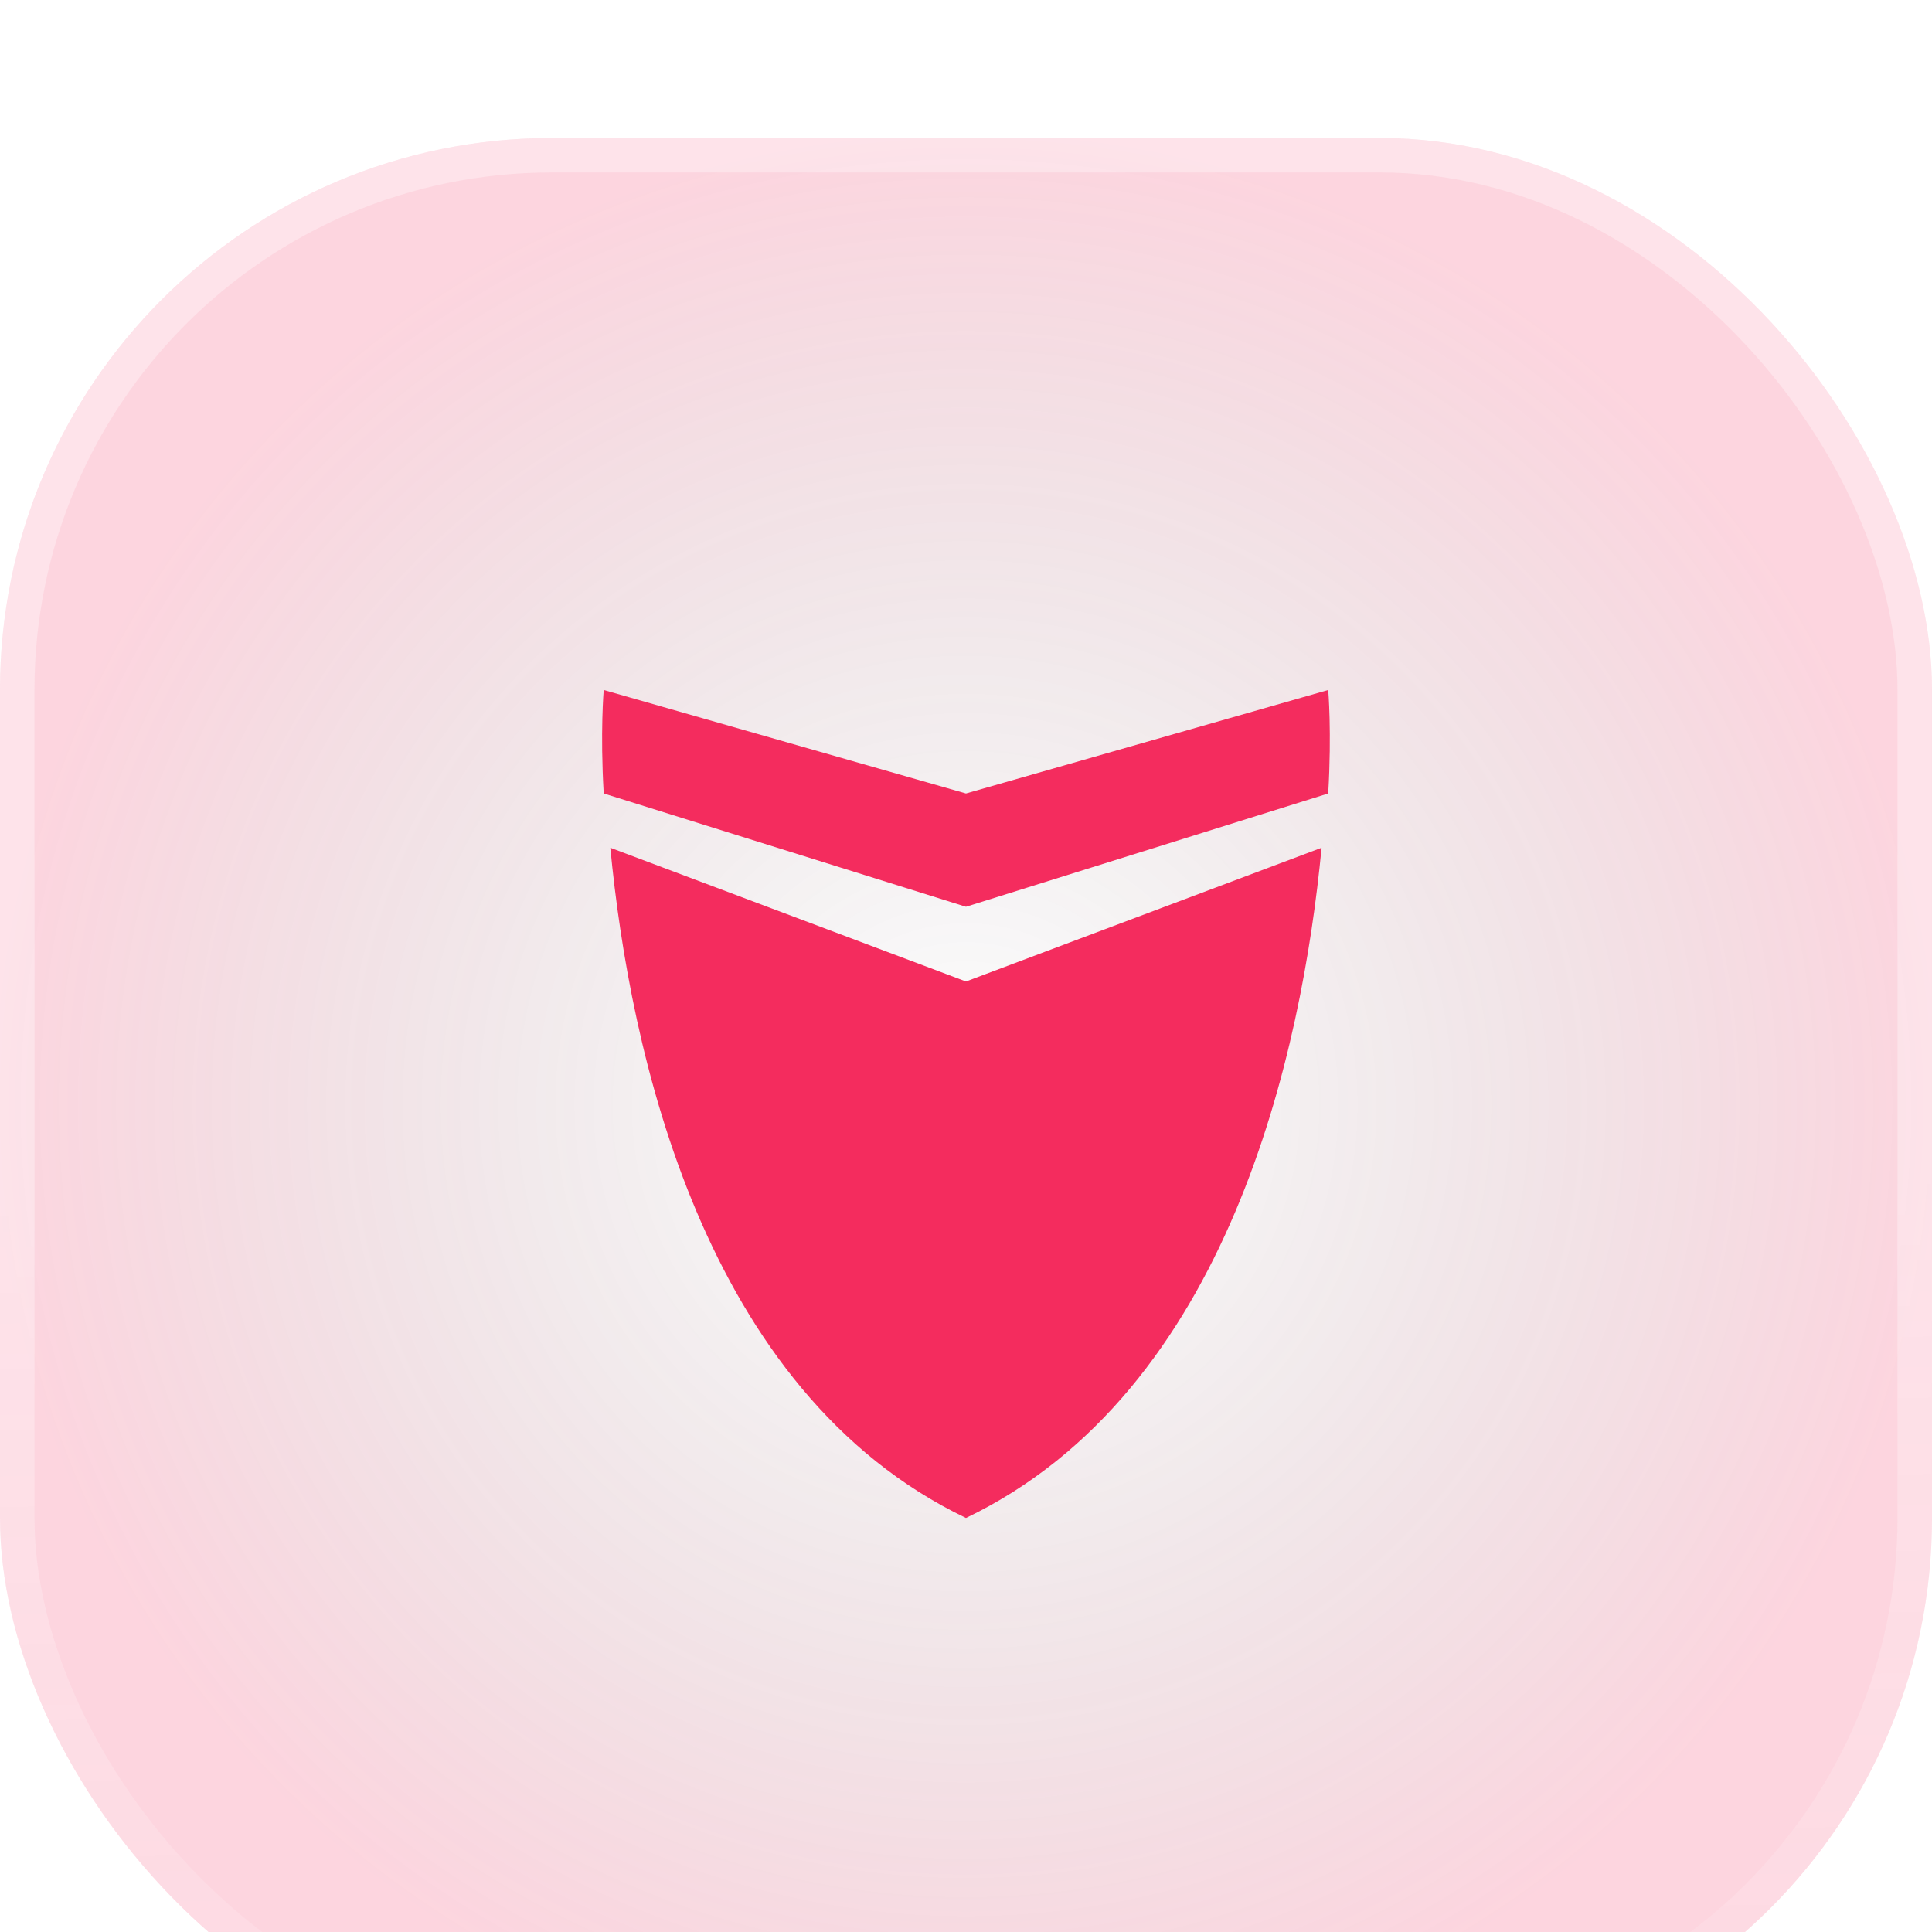 <svg width="64" height="64" viewBox="0 0 64 64" fill="none" xmlns="http://www.w3.org/2000/svg">
<g filter="url(#filter0_i_9401_110782)">
<rect width="64" height="64" rx="18.286" fill="white" fill-opacity="0.02"/>
<rect width="64" height="64" rx="18.286" fill="url(#paint0_radial_9401_110782)" fill-opacity="0.2"/>
<rect x="0.571" y="0.571" width="62.857" height="62.857" rx="17.714" stroke="url(#paint1_linear_9401_110782)" stroke-opacity="0.32" stroke-width="1.143"/>
<g clip-path="url(#clip0_9401_110782)">
<path d="M43.999 18.286L31.999 21.714L19.999 18.286C19.999 18.286 19.879 19.671 19.999 21.714L31.999 25.467L43.999 21.714C44.119 19.671 43.999 18.286 43.999 18.286ZM20.218 23.512C20.861 30.227 23.258 41.519 31.999 45.714C40.74 41.518 43.136 30.227 43.779 23.512L31.999 27.942L20.218 23.512Z" fill="#F42C5E"/>
</g>
</g>
<defs>
<filter id="filter0_i_9401_110782" x="0" y="0" width="64" height="68.571" filterUnits="userSpaceOnUse" color-interpolation-filters="sRGB">
<feFlood flood-opacity="0" result="BackgroundImageFix"/>
<feBlend mode="normal" in="SourceGraphic" in2="BackgroundImageFix" result="shape"/>
<feColorMatrix in="SourceAlpha" type="matrix" values="0 0 0 0 0 0 0 0 0 0 0 0 0 0 0 0 0 0 127 0" result="hardAlpha"/>
<feOffset dy="4.571"/>
<feGaussianBlur stdDeviation="8"/>
<feComposite in2="hardAlpha" operator="arithmetic" k2="-1" k3="1"/>
<feColorMatrix type="matrix" values="0 0 0 0 1 0 0 0 0 1 0 0 0 0 1 0 0 0 0.32 0"/>
<feBlend mode="normal" in2="shape" result="effect1_innerShadow_9401_110782"/>
</filter>
<radialGradient id="paint0_radial_9401_110782" cx="0" cy="0" r="1" gradientUnits="userSpaceOnUse" gradientTransform="translate(32 32) rotate(90) scale(32)">
<stop stop-opacity="0"/>
<stop offset="1" stop-color="#F42C5E"/>
</radialGradient>
<linearGradient id="paint1_linear_9401_110782" x1="7.075" y1="35.562" x2="7.641" y2="68.606" gradientUnits="userSpaceOnUse">
<stop stop-color="white"/>
<stop offset="1" stop-color="white" stop-opacity="0.2"/>
</linearGradient>
<clipPath id="clip0_9401_110782">
<rect width="27.429" height="27.429" fill="white" transform="translate(18.285 18.286)"/>
</clipPath>
</defs>
</svg>
